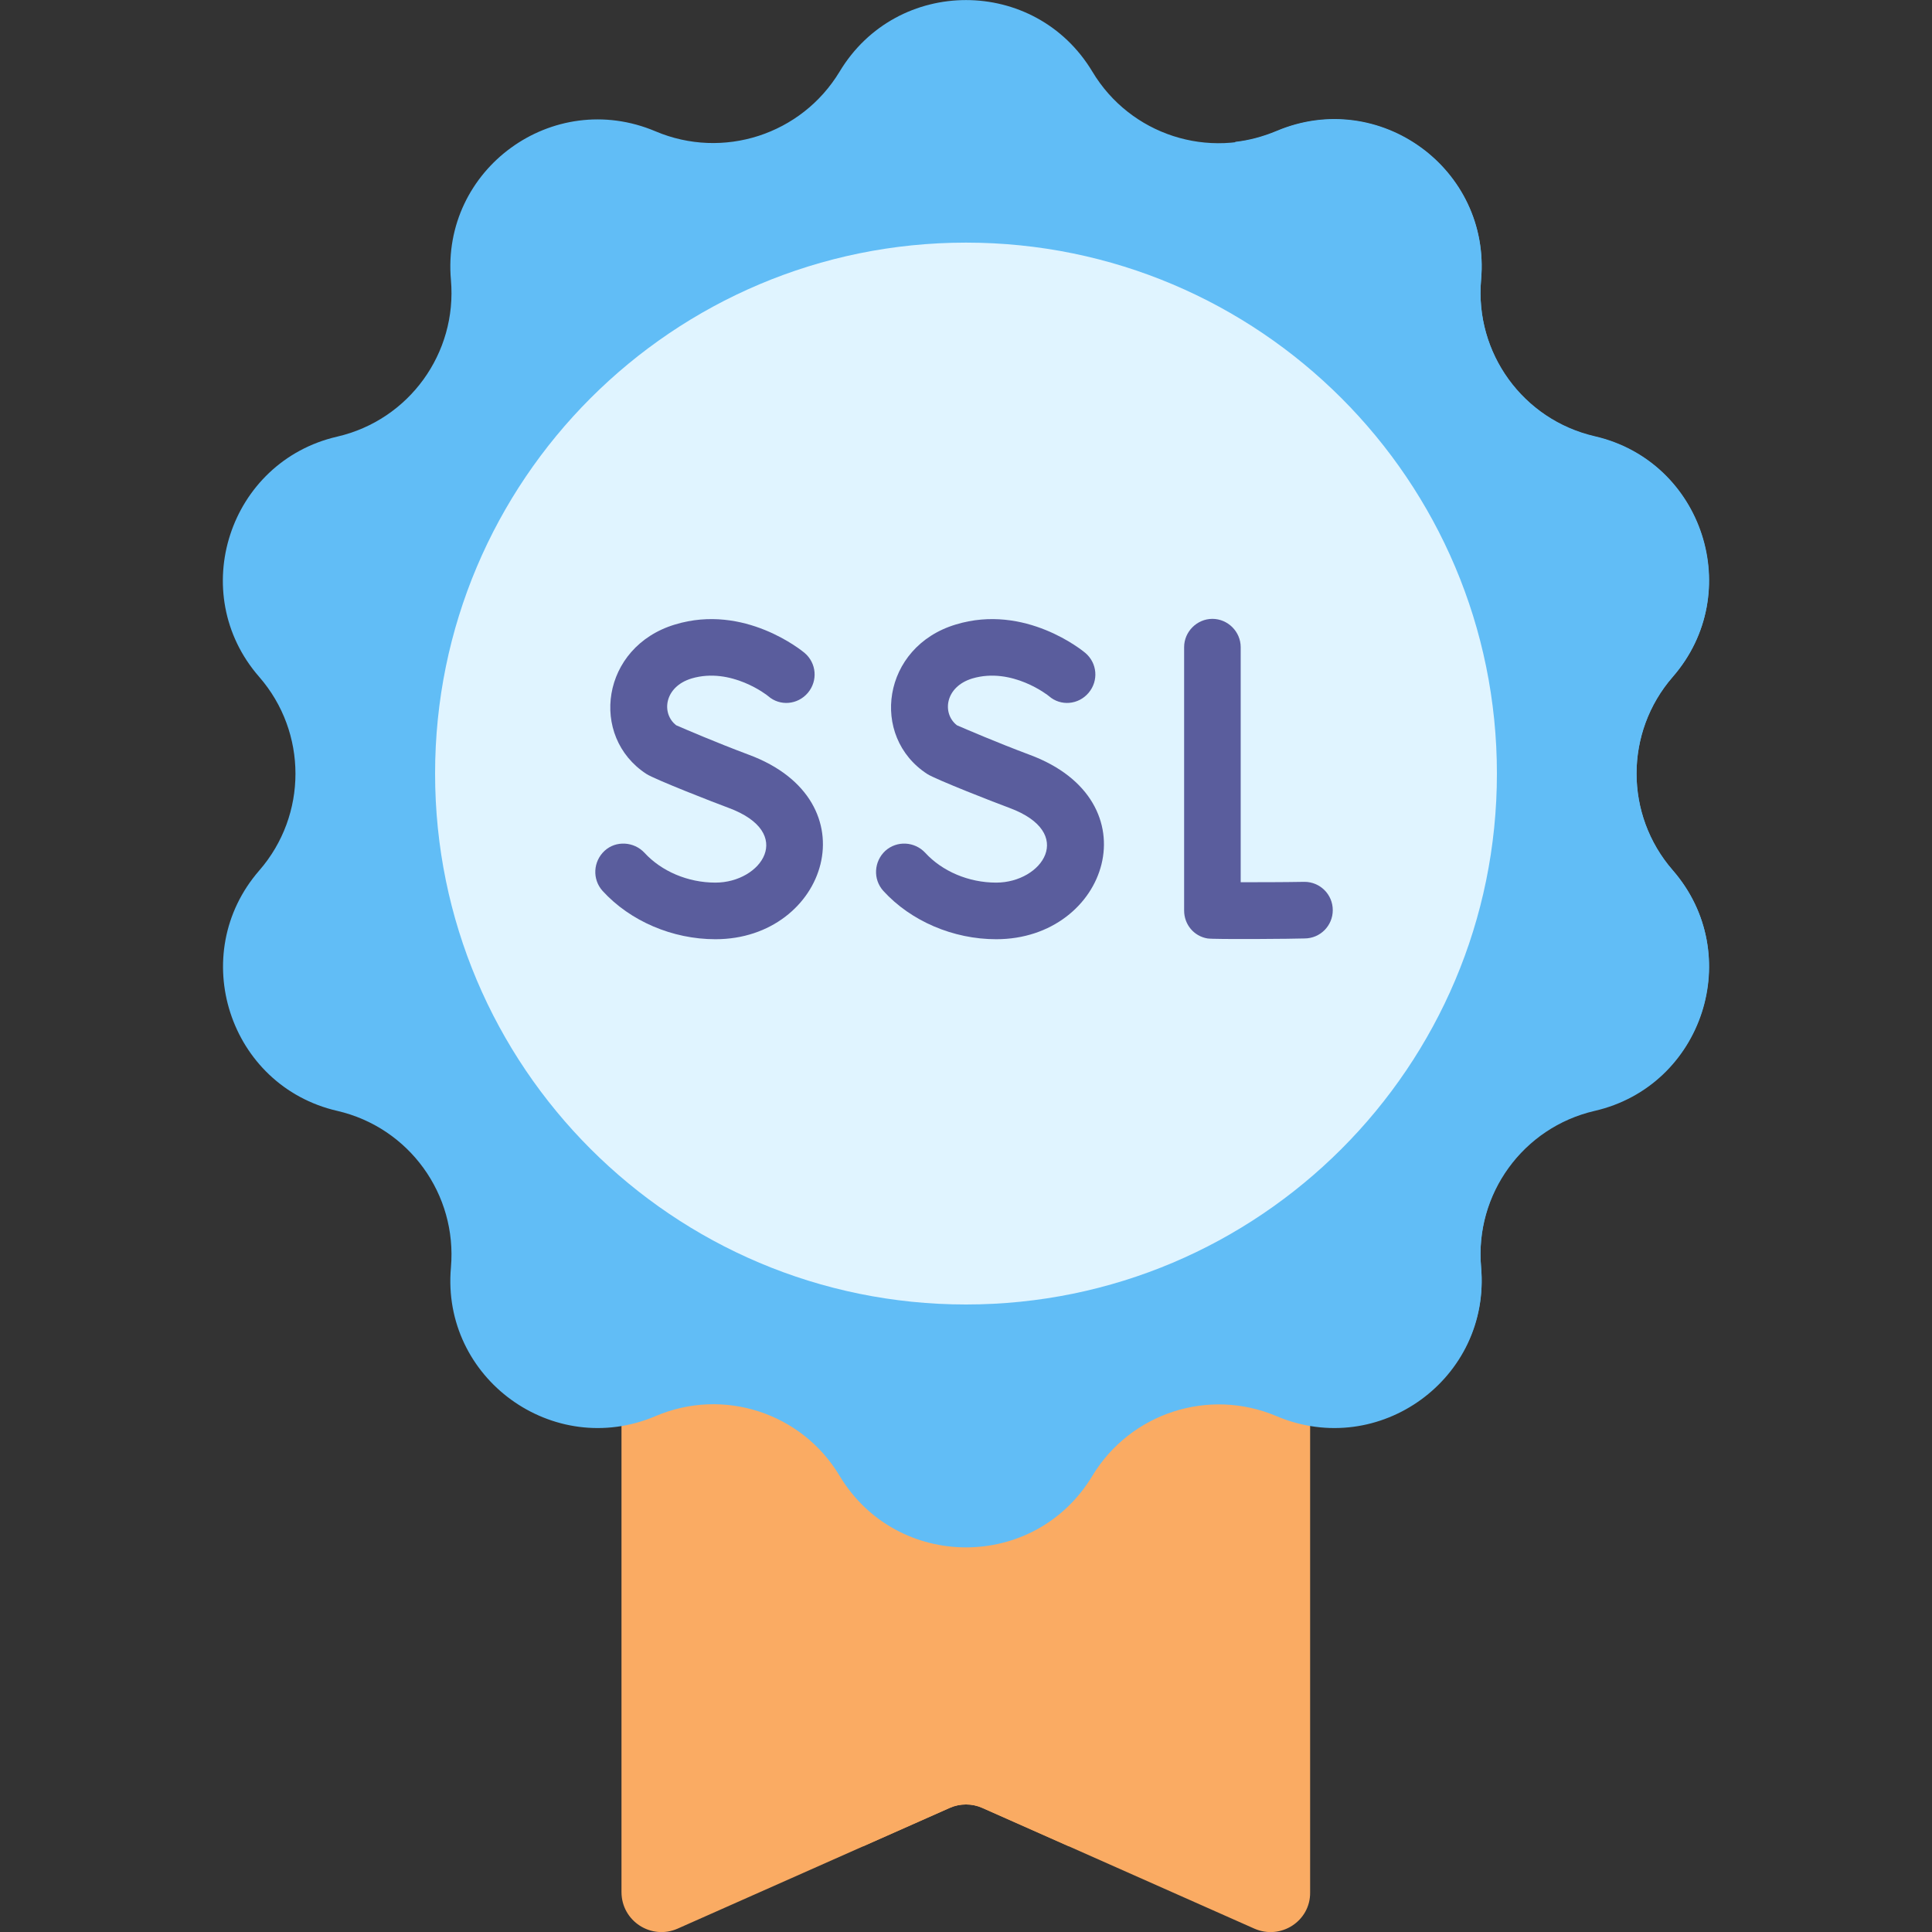 <svg width="50" height="50" viewBox="0 0 50 50" fill="none" xmlns="http://www.w3.org/2000/svg">
<rect x="0" y="0" width="50" height="50" fill="#333333" stroke="none"/>
<g clip-path="url(#clip0)">
<path d="M32.461 49.912L25.42 46.788C25.156 46.67 24.844 46.67 24.58 46.788L17.539 49.912C16.855 50.215 16.084 49.717 16.084 48.965V26.28H33.906V48.975C33.916 49.717 33.145 50.215 32.461 49.912Z" fill="#FAAB63"/>
<path d="M27.666 26.28H22.334V47.784L24.58 46.788C24.844 46.67 25.156 46.67 25.42 46.788L27.666 47.784V26.28Z" fill="#FAAB63"/>
<path d="M28.271 1.855C29.248 3.486 31.279 4.15 33.037 3.398C35.683 2.275 38.584 4.375 38.33 7.246C38.164 9.14 39.414 10.869 41.269 11.299C44.072 11.943 45.175 15.351 43.291 17.519C42.041 18.955 42.041 21.093 43.291 22.529C45.185 24.697 44.072 28.105 41.269 28.75C39.414 29.179 38.164 30.908 38.33 32.802C38.584 35.673 35.693 37.773 33.037 36.65C31.289 35.908 29.258 36.562 28.271 38.193C26.787 40.664 23.213 40.664 21.728 38.193C20.752 36.562 18.72 35.898 16.963 36.65C14.316 37.773 11.416 35.673 11.67 32.802C11.836 30.908 10.586 29.179 8.73 28.75C5.927 28.105 4.824 24.697 6.709 22.529C7.959 21.093 7.959 18.955 6.709 17.519C4.814 15.351 5.927 11.943 8.73 11.299C10.586 10.869 11.836 9.14 11.67 7.246C11.416 4.375 14.306 2.275 16.963 3.398C18.711 4.14 20.742 3.486 21.728 1.855C23.213 -0.616 26.787 -0.616 28.271 1.855Z" fill="#61BDF6"/>
<path d="M25 33.76C32.589 33.76 38.74 27.608 38.74 20.02C38.74 12.431 32.589 6.279 25 6.279C17.412 6.279 11.26 12.431 11.26 20.02C11.26 27.608 17.412 33.76 25 33.76Z" fill="#E0F4FF"/>
<path d="M43.291 22.52C42.041 21.084 42.041 18.946 43.291 17.51C45.185 15.342 44.072 11.934 41.27 11.289C39.414 10.86 38.164 9.131 38.33 7.237C38.584 4.366 35.693 2.266 33.037 3.389C32.685 3.535 32.324 3.633 31.963 3.672C37.07 7.305 40.41 13.262 40.41 20.01C40.41 26.758 37.08 32.715 31.963 36.348C32.324 36.387 32.685 36.475 33.037 36.631C35.684 37.754 38.584 35.655 38.33 32.783C38.164 30.889 39.414 29.16 41.27 28.731C44.072 28.096 45.176 24.688 43.291 22.52Z" fill="#61BDF6"/>
<path d="M31.25 24.287C30.898 24.229 30.645 23.926 30.645 23.564V16.748C30.645 16.348 30.977 16.016 31.377 16.016C31.777 16.016 32.109 16.348 32.109 16.748V22.832C32.568 22.832 33.184 22.832 33.76 22.822C34.16 22.822 34.492 23.145 34.492 23.555C34.492 23.955 34.17 24.287 33.76 24.287C33.555 24.297 31.426 24.316 31.25 24.287Z" fill="#5A5D9D"/>
<path d="M18.515 24.307C17.402 24.307 16.308 23.838 15.595 23.057C15.322 22.754 15.351 22.295 15.644 22.021C15.937 21.748 16.406 21.777 16.679 22.07C17.119 22.549 17.802 22.842 18.515 22.842C19.707 22.842 20.595 21.553 18.857 20.908C18.535 20.791 16.933 20.166 16.728 20.029C15.244 19.062 15.556 16.738 17.47 16.162C19.267 15.615 20.761 16.846 20.82 16.895C21.132 17.158 21.171 17.617 20.908 17.93C20.644 18.242 20.185 18.281 19.882 18.017C19.863 17.998 18.925 17.256 17.9 17.558C17.187 17.773 17.109 18.467 17.5 18.77C17.724 18.867 18.515 19.209 19.375 19.531C22.597 20.723 21.396 24.307 18.515 24.307Z" fill="#5A5D9D"/>
<path d="M25.781 24.307C24.668 24.307 23.574 23.838 22.861 23.057C22.587 22.754 22.617 22.295 22.91 22.021C23.212 21.748 23.671 21.777 23.945 22.07C24.384 22.549 25.068 22.842 25.781 22.842C26.972 22.842 27.861 21.553 26.123 20.908C25.8 20.791 24.199 20.166 23.994 20.029C22.509 19.062 22.822 16.738 24.736 16.162C26.533 15.615 28.027 16.846 28.085 16.895C28.398 17.158 28.437 17.617 28.173 17.93C27.91 18.242 27.451 18.281 27.148 18.017C27.128 17.998 26.191 17.256 25.166 17.558C24.453 17.773 24.375 18.467 24.765 18.77C24.99 18.867 25.781 19.209 26.64 19.531C29.873 20.723 28.671 24.307 25.781 24.307Z" fill="#5A5D9D"/>
</g>
<defs>
<clipPath id="clip0">
<rect width="50" height="50" fill="white"/>
</clipPath>
</defs>
</svg>
